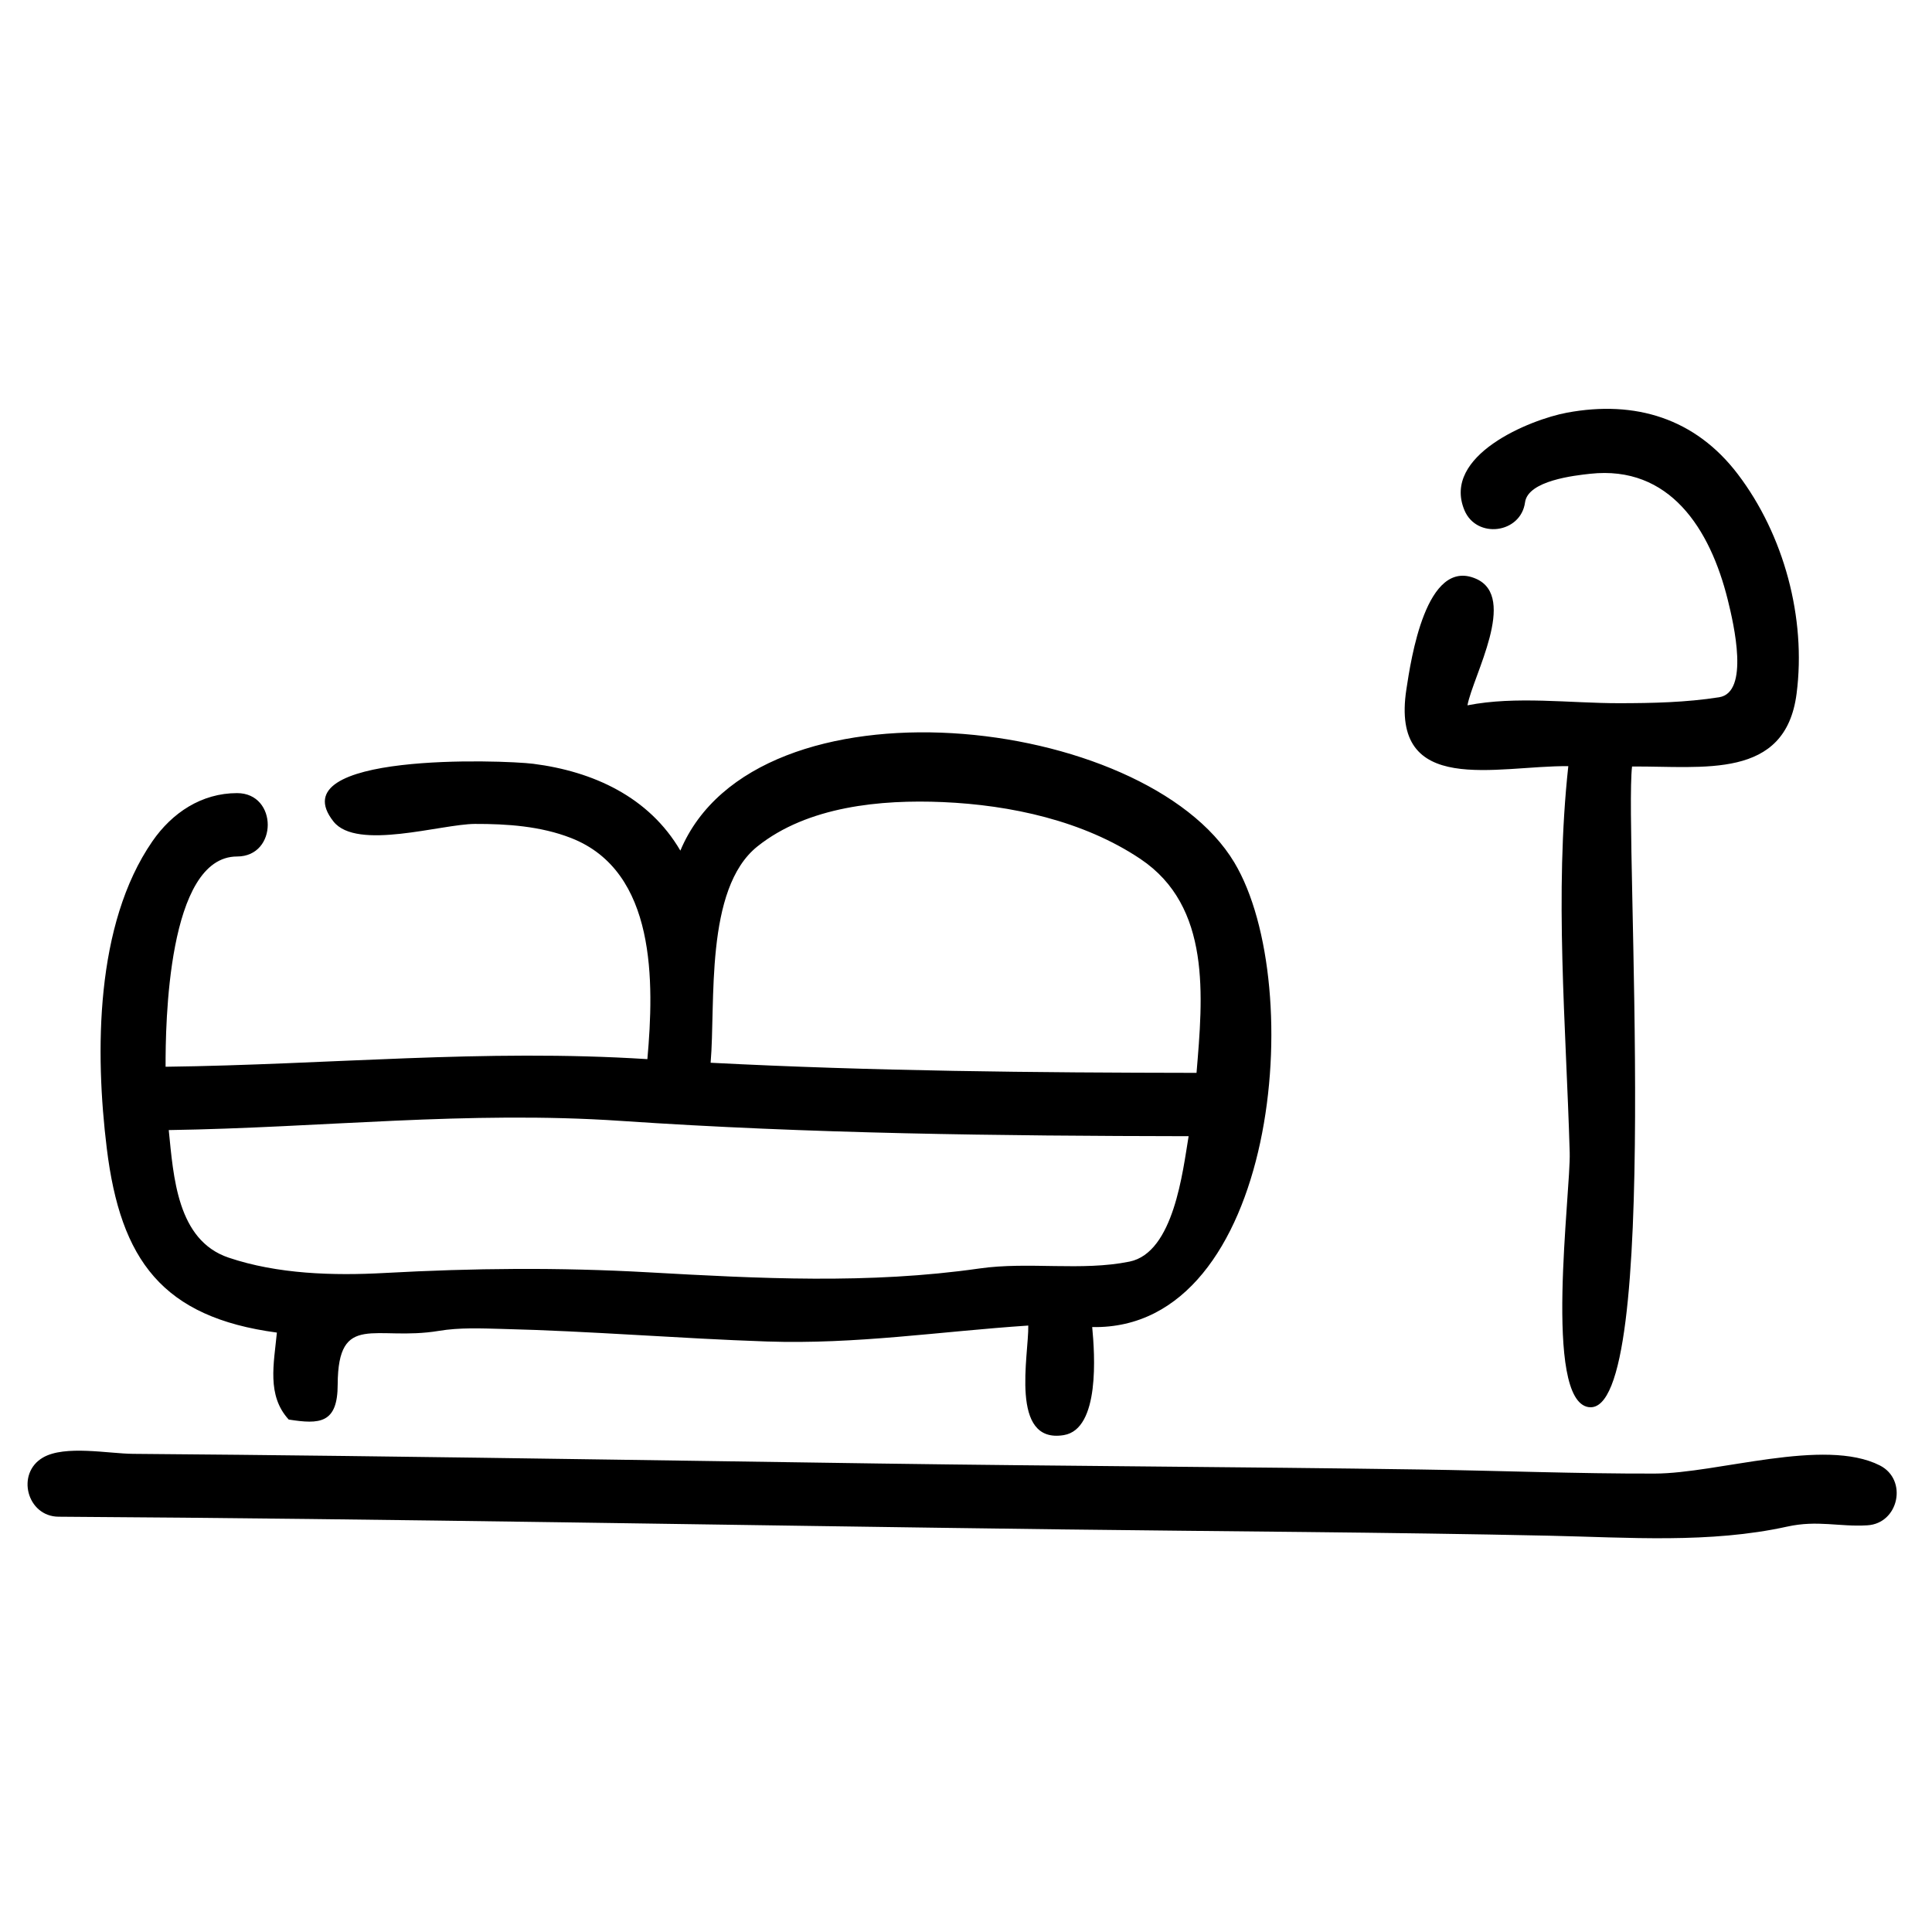 <?xml version="1.0" encoding="UTF-8"?>
<!-- Uploaded to: SVG Repo, www.svgrepo.com, Generator: SVG Repo Mixer Tools -->
<svg fill="#000000" width="800px" height="800px" version="1.1" viewBox="144 144 512 512" xmlns="http://www.w3.org/2000/svg">
 <path d="m425.92 524.32c-14.492 2.387-9.25-21.301-9.418-29.035-23.461 1.562-45.598 5.023-69.301 4.223-23.426-0.797-46.797-2.769-70.23-3.332-5.508-0.145-11.219-0.395-16.676 0.52-16.828 2.797-26.703-5.231-26.805 14.184 0 10.395-4.762 10.613-12.98 9.312-5.859-6.391-3.922-14.812-3.133-23.043-30.328-4.055-41.445-19.176-45.082-48.836-3.113-25.367-3.133-59.297 12.074-81.34 5.231-7.582 13.043-12.789 22.461-12.789 10.832 0 10.832 16.797 0 16.797-18.488 0-18.977 44.637-18.949 55.719 43.242-0.535 84.27-4.785 127.68-2.016 1.809-20.285 2.453-49.75-20.219-58.602-8.035-3.141-16.945-3.762-25.477-3.734-8.918 0.031-31.309 7.152-37.48-0.629-14.613-18.441 44.938-16.316 52.922-15.309 15.855 2.016 30.684 8.773 38.996 23.016 20.012-47.785 123.24-36.258 146.81 3.148 19.559 32.688 11.289 124.1-37.668 123.11 0.672 7.062 2.109 27.047-7.523 28.633zm20.32-152.68c-15.137-10.148-34.418-14.297-52.379-15.078-16.398-0.707-35.836 1.109-49.152 11.762-14.031 11.238-11.02 41.574-12.387 57.316 42.883 2.219 85.84 2.621 128.77 2.68 1.695-20.262 3.938-44.082-14.855-56.68zm-137.68 69.41c-40.699-2.762-79.266 1.82-119.84 2.434 1.258 12.395 2.223 29.195 15.844 33.797 12.973 4.387 27.801 4.82 41.348 4.074 23.625-1.293 46.07-1.512 69.902-0.176 29.371 1.652 58.5 3.172 87.73-1.016 13.098-1.875 27.012 0.77 39.793-1.824 11.762-2.391 14.121-24.074 15.66-33.234-50.164-0.082-100.38-0.652-150.44-4.055zm256.49 75.863c-12.191-1.66-4.754-57.07-5.062-67.492-0.992-34.074-4.066-68.367-0.371-102.38-18.883-0.199-47.316 8.305-42.906-20.387 1.176-7.656 5.164-35.133 18.48-29.262 11.059 4.871-0.816 25.645-2.301 33.527 12.863-2.527 27.105-0.555 40.18-0.562 8.867-0.008 17.758-0.199 26.531-1.578 8.047-1.301 3.914-19.238 2.277-25.82-4.668-18.801-15.375-35.703-36.477-33.402-4.055 0.445-16.457 1.781-17.246 7.559-1.125 8.305-12.863 9.781-16.07 2.082-6.031-14.484 17.312-24 27.203-25.84 18.07-3.348 33.984 1.496 45.25 16.301 12.227 16.07 18.172 38.137 15.578 58.164-2.949 22.906-24.688 19.168-43.605 19.312-2.106 18.195 8.062 172.44-11.461 169.77zm73.816 31.312c-7.492 0.453-13.148-1.441-21.254 0.344-20.48 4.519-42.203 2.863-63.043 2.41-43.043-0.93-86.082-1.125-129.12-1.668-88.645-1.117-177.27-2.805-265.93-3.367-8.379-0.051-11.367-11.496-4.129-15.68 5.82-3.367 17.348-1.031 23.871-0.98 18.648 0.141 37.301 0.344 55.949 0.562 47.391 0.578 94.781 1.336 142.18 2.008 47.699 0.68 95.41 0.879 143.11 1.578 20.672 0.301 41.34 1.133 62.02 1.082 16.66-0.023 44.906-9.633 59.66-2.156 7.465 3.793 5.027 15.371-3.309 15.867z"/>
</svg>